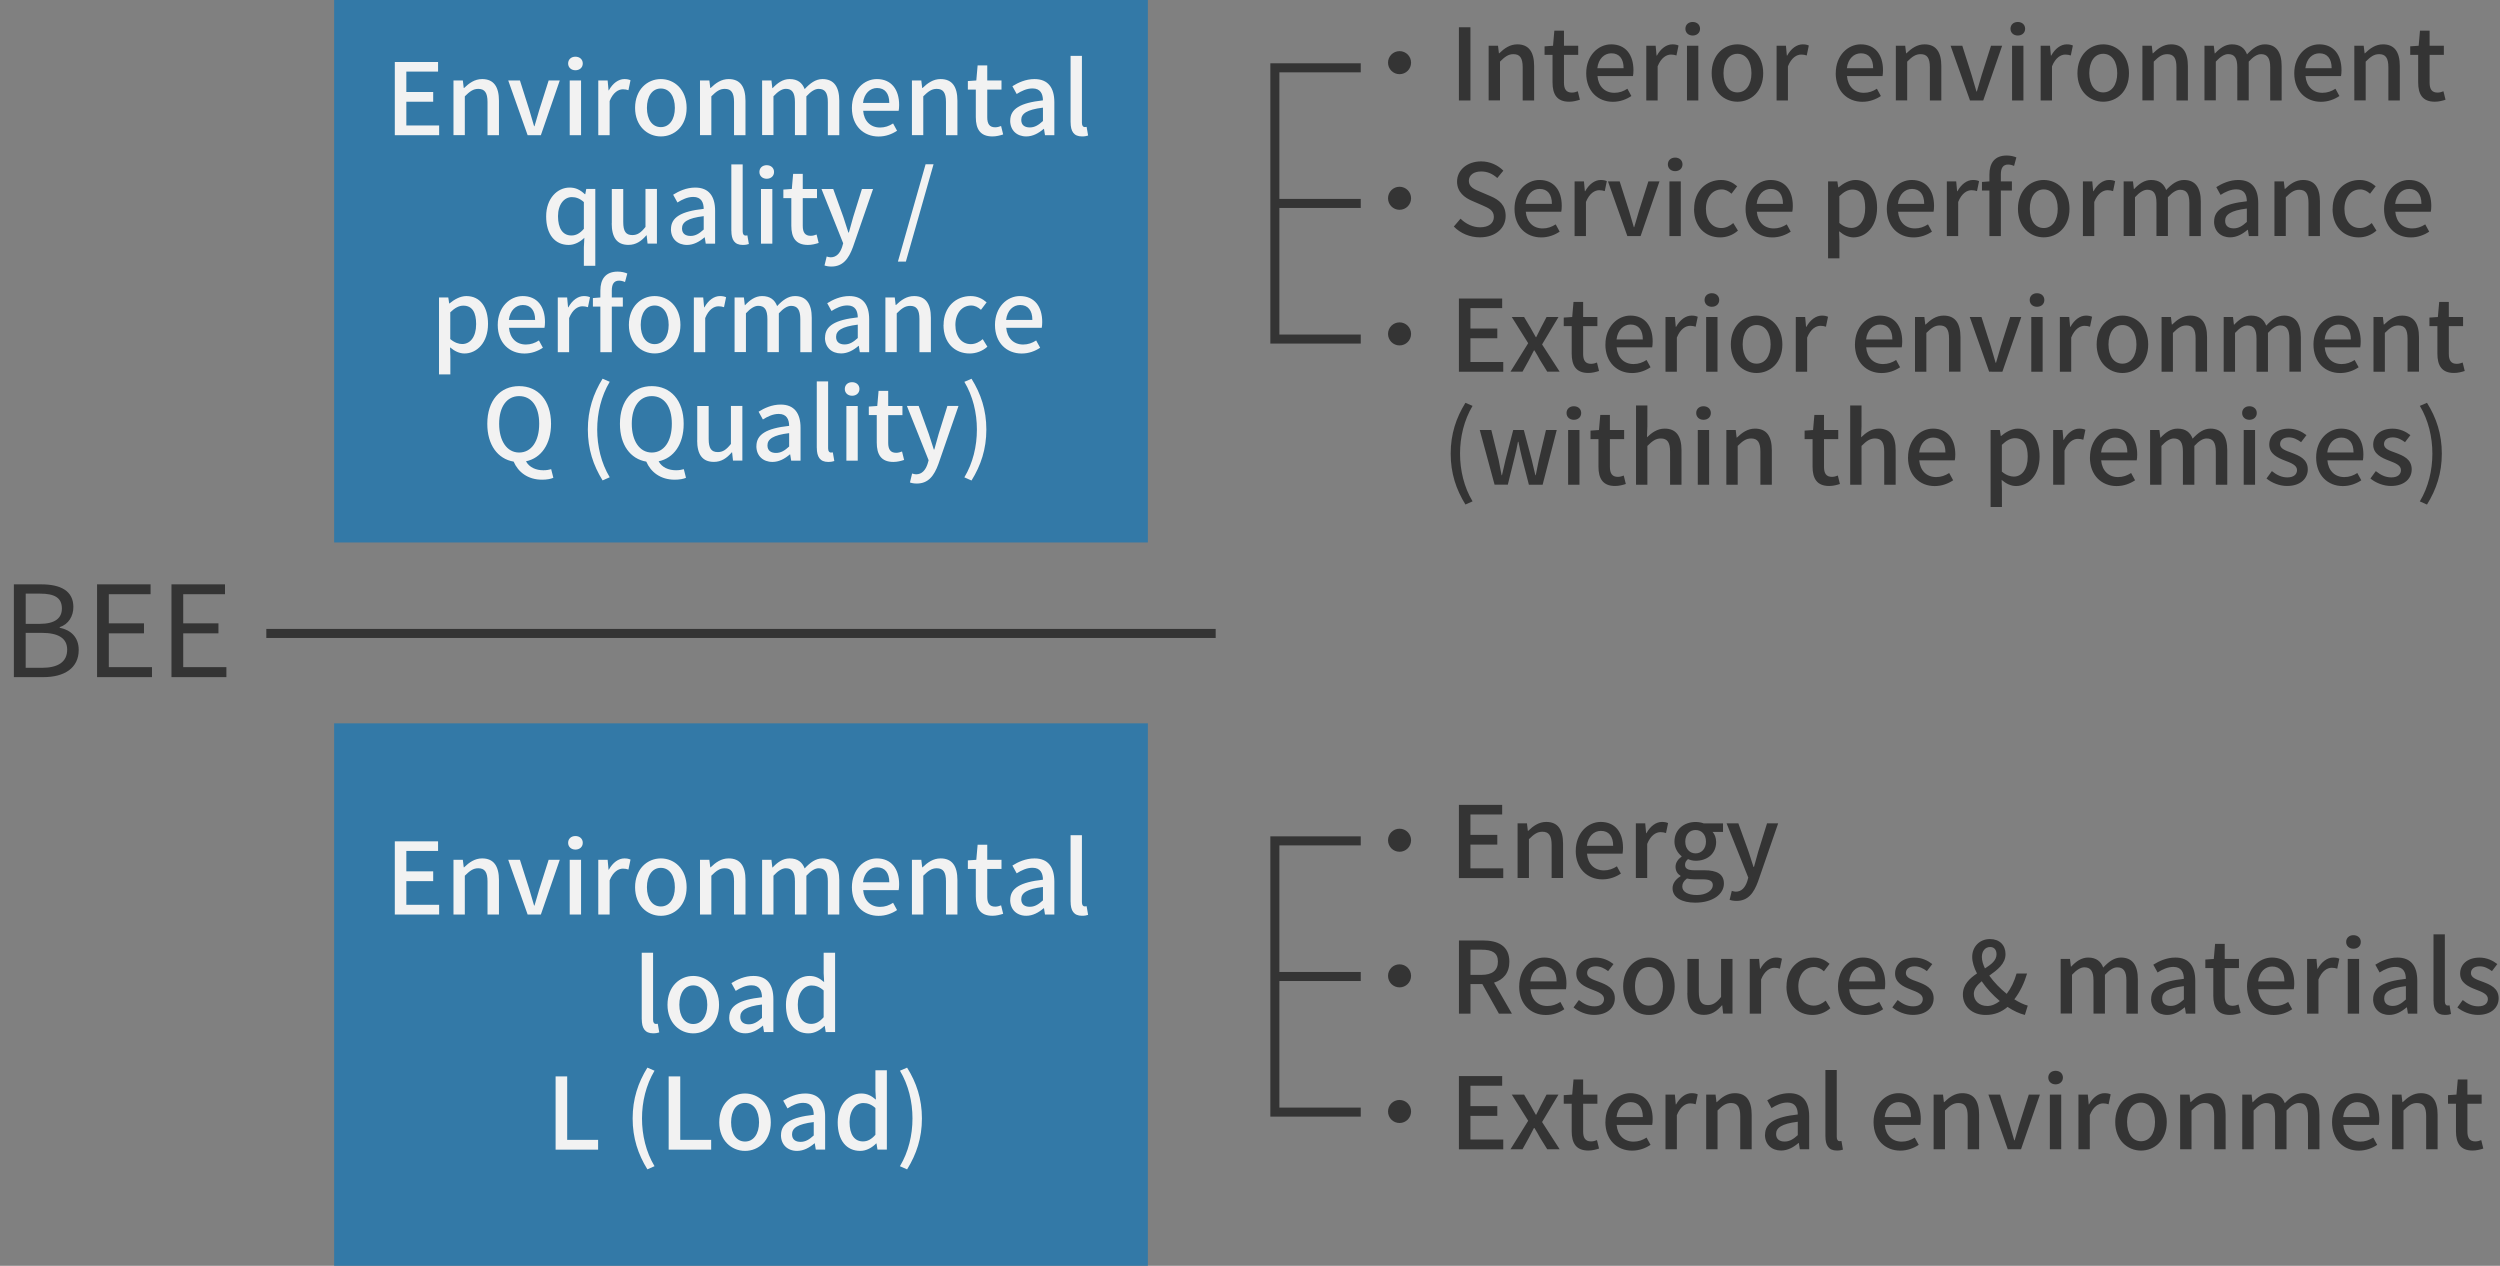<svg xmlns="http://www.w3.org/2000/svg" width="553" height="280"><rect width="100%" height="100%" fill="#808080" stroke="none"/><defs><style>.cls-1{fill:#343434}.cls-2{fill:#3379a7}.cls-3{fill:none;stroke:#343434;stroke-miterlimit:10;stroke-width:2px}.cls-4{fill:#f2f2f2}</style></defs><g id="_レイヤー_1"><path class="cls-2" d="M73.91 0h180v120h-180zM73.91 160h180v120h-180z"/></g><g id="_レイヤー_2"><path class="cls-4" d="M87.33 13.71h9.57v2.13h-7.02v4.51h5.94v2.16h-5.94v5.24h7.26v2.16h-9.81v-16.2ZM100.31 17.8h2.07l.2 1.67h.07c1.12-1.08 2.35-1.98 4-1.98 2.57 0 3.72 1.72 3.72 4.8v7.61h-2.53v-7.31c0-2.09-.62-2.93-2.05-2.93-1.12 0-1.89.57-2.97 1.65v8.58h-2.51v-12.1ZM112.41 17.8h2.6l2.07 6.51c.33 1.19.7 2.42 1.06 3.61h.09c.35-1.19.73-2.42 1.06-3.61l2.07-6.51h2.46l-4.18 12.1h-2.93l-4.29-12.1ZM125.67 14.04c0-.9.68-1.5 1.61-1.5s1.63.59 1.63 1.5-.7 1.5-1.63 1.5-1.61-.62-1.61-1.5Zm.35 3.76h2.51v12.1h-2.51V17.8ZM132.34 17.8h2.07l.2 2.18h.07c.86-1.56 2.13-2.49 3.43-2.49.59 0 .99.09 1.36.26l-.46 2.2c-.42-.13-.73-.2-1.21-.2-.99 0-2.18.68-2.95 2.6v7.55h-2.51V17.8ZM140.48 23.87c0-4.05 2.71-6.38 5.7-6.38s5.7 2.33 5.7 6.38-2.71 6.31-5.7 6.31-5.7-2.31-5.7-6.31Zm8.8 0c0-2.57-1.19-4.29-3.1-4.29s-3.08 1.72-3.08 4.29 1.19 4.25 3.08 4.25 3.1-1.69 3.1-4.25ZM154.84 17.8h2.07l.2 1.67h.07c1.12-1.08 2.35-1.98 4-1.98 2.57 0 3.72 1.72 3.72 4.8v7.61h-2.53v-7.31c0-2.09-.62-2.93-2.05-2.93-1.12 0-1.89.57-2.97 1.65v8.58h-2.51v-12.1ZM168.57 17.8h2.07l.2 1.69h.07c1.03-1.1 2.24-2 3.74-2 1.8 0 2.82.84 3.34 2.22 1.19-1.28 2.42-2.22 3.94-2.22 2.53 0 3.72 1.72 3.72 4.8v7.61h-2.53v-7.31c0-2.09-.66-2.93-2.02-2.93-.84 0-1.72.55-2.73 1.65v8.58h-2.53v-7.31c0-2.09-.64-2.93-2.02-2.93-.81 0-1.72.55-2.73 1.65v8.58h-2.51v-12.1ZM188.44 23.87c0-3.94 2.68-6.38 5.52-6.38 3.21 0 4.93 2.31 4.93 5.74 0 .48-.04.99-.11 1.28h-7.85c.2 2.31 1.65 3.7 3.74 3.7 1.08 0 2-.33 2.88-.9l.88 1.61c-1.12.75-2.51 1.28-4.09 1.28-3.28 0-5.9-2.33-5.9-6.31Zm8.27-1.1c0-2.09-.95-3.3-2.71-3.3-1.52 0-2.86 1.17-3.1 3.3h5.81ZM201.72 17.8h2.07l.2 1.67h.07c1.12-1.08 2.35-1.98 4-1.98 2.58 0 3.72 1.72 3.72 4.8v7.61h-2.53v-7.31c0-2.09-.62-2.93-2.05-2.93-1.12 0-1.89.57-2.97 1.65v8.58h-2.51v-12.1ZM215.85 25.94v-6.12h-1.76v-1.89l1.87-.13.29-3.34h2.13v3.34h3.15v2.02h-3.15v6.14c0 1.45.51 2.2 1.76 2.2.42 0 .95-.13 1.3-.29l.46 1.87c-.68.22-1.5.44-2.38.44-2.73 0-3.67-1.69-3.67-4.25ZM223.46 26.69c0-2.6 2.2-3.94 7.24-4.49-.02-1.41-.53-2.64-2.31-2.64-1.28 0-2.46.57-3.5 1.23l-.95-1.72c1.25-.79 2.95-1.58 4.88-1.58 3.01 0 4.4 1.91 4.4 5.13v7.28h-2.07l-.22-1.39h-.07c-1.1.95-2.4 1.67-3.85 1.67-2.09 0-3.56-1.36-3.56-3.5Zm7.24.09v-2.97c-3.59.44-4.8 1.34-4.8 2.71 0 1.19.81 1.67 1.89 1.67s1.91-.51 2.9-1.41ZM236.81 27.06v-14.7h2.51v14.83c0 .68.31.92.62.92.11 0 .2 0 .42-.04l.33 1.91c-.31.11-.75.2-1.36.2-1.83 0-2.51-1.17-2.51-3.12ZM129.15 54.69l.11-2.09c-.92.9-2.16 1.58-3.46 1.58-3.04 0-4.99-2.31-4.99-6.31s2.49-6.38 5.19-6.38c1.36 0 2.35.51 3.37 1.47h.09l.22-1.17h2V58.8h-2.53v-4.11Zm0-4.07V44.7c-.9-.81-1.76-1.1-2.66-1.1-1.69 0-3.06 1.61-3.06 4.22 0 2.75 1.08 4.27 2.97 4.27 1.01 0 1.87-.46 2.75-1.47ZM135.33 49.41V41.8h2.53v7.3c0 2.09.59 2.9 2.02 2.9 1.12 0 1.89-.53 2.9-1.8v-8.41h2.53v12.1h-2.07l-.2-1.83h-.07c-1.1 1.28-2.29 2.11-3.96 2.11-2.58 0-3.7-1.69-3.7-4.77ZM148.42 50.69c0-2.6 2.2-3.94 7.24-4.49-.02-1.41-.53-2.64-2.31-2.64-1.28 0-2.46.57-3.5 1.23l-.95-1.72c1.25-.79 2.95-1.58 4.88-1.58 3.01 0 4.4 1.91 4.4 5.13v7.28h-2.07l-.22-1.39h-.07c-1.1.95-2.4 1.67-3.85 1.67-2.09 0-3.56-1.36-3.56-3.5Zm7.24.09v-2.97c-3.59.44-4.8 1.34-4.8 2.71 0 1.19.81 1.67 1.89 1.67s1.91-.51 2.9-1.41ZM161.77 51.06v-14.7h2.51v14.83c0 .68.31.92.62.92.11 0 .2 0 .42-.04l.33 1.91c-.31.11-.75.2-1.36.2-1.83 0-2.51-1.17-2.51-3.12ZM167.98 38.04c0-.9.68-1.5 1.61-1.5s1.63.59 1.63 1.5-.7 1.5-1.63 1.5-1.61-.62-1.61-1.5Zm.35 3.76h2.51v12.1h-2.51V41.8ZM175.04 49.94v-6.12h-1.76v-1.89l1.87-.13.29-3.34h2.13v3.34h3.15v2.02h-3.15v6.14c0 1.45.51 2.2 1.76 2.2.42 0 .95-.13 1.3-.29l.46 1.87c-.68.22-1.5.44-2.38.44-2.73 0-3.67-1.69-3.67-4.25ZM188.68 54.63c-.95 2.6-2.22 4.33-4.78 4.33-.62 0-1.1-.09-1.52-.24l.48-1.98c.22.07.57.18.88.18 1.32 0 2.09-.97 2.53-2.27l.24-.84-4.8-12.01h2.6l2.25 6.23c.35 1.08.73 2.29 1.1 3.41h.11l.95-3.41 1.94-6.23h2.46l-4.44 12.83ZM204.74 36.34h1.76l-6.12 21.52h-1.76l6.12-21.52ZM97.09 65.8h2.07l.2 1.32h.07c1.06-.88 2.38-1.63 3.72-1.63 3.08 0 4.8 2.44 4.8 6.16 0 4.16-2.49 6.54-5.21 6.54-1.08 0-2.16-.48-3.19-1.36l.07 2.07v3.92h-2.51V65.81Zm8.23 5.9c0-2.53-.81-4.09-2.84-4.09-.95 0-1.85.48-2.88 1.47V75c.95.81 1.89 1.1 2.64 1.1 1.76 0 3.08-1.56 3.08-4.4ZM110.1 71.87c0-3.94 2.68-6.38 5.52-6.38 3.21 0 4.93 2.31 4.93 5.74 0 .48-.04.99-.11 1.28h-7.85c.2 2.31 1.65 3.7 3.74 3.7 1.08 0 2-.33 2.88-.9l.88 1.61c-1.12.75-2.51 1.28-4.09 1.28-3.28 0-5.9-2.33-5.9-6.31Zm8.27-1.1c0-2.09-.95-3.3-2.71-3.3-1.52 0-2.86 1.17-3.1 3.3h5.81ZM123.38 65.8h2.07l.2 2.18h.07c.86-1.56 2.13-2.49 3.43-2.49.59 0 .99.09 1.36.26l-.46 2.2c-.42-.13-.73-.2-1.21-.2-.99 0-2.18.68-2.95 2.6v7.55h-2.51V65.8ZM138.26 62.39c-.44-.2-.9-.31-1.32-.31-1.08 0-1.61.7-1.61 2.18v1.54h2.44v2.02h-2.44V77.9h-2.53V67.82h-1.65v-1.89l1.65-.13v-1.52c0-2.49 1.12-4.2 3.83-4.2.81 0 1.58.18 2.13.42l-.51 1.89ZM139.11 71.87c0-4.05 2.71-6.38 5.7-6.38s5.7 2.33 5.7 6.38-2.71 6.31-5.7 6.31-5.7-2.31-5.7-6.31Zm8.8 0c0-2.57-1.19-4.29-3.1-4.29s-3.08 1.72-3.08 4.29 1.19 4.25 3.08 4.25 3.1-1.69 3.1-4.25ZM153.48 65.8h2.07l.2 2.18h.07c.86-1.56 2.13-2.49 3.43-2.49.59 0 .99.09 1.36.26l-.46 2.2c-.42-.13-.73-.2-1.21-.2-.99 0-2.18.68-2.95 2.6v7.55h-2.51V65.8ZM162.48 65.8h2.07l.2 1.69h.07c1.03-1.1 2.24-2 3.74-2 1.8 0 2.82.84 3.34 2.22 1.19-1.28 2.42-2.22 3.94-2.22 2.53 0 3.72 1.72 3.72 4.8v7.61h-2.53v-7.31c0-2.09-.66-2.93-2.02-2.93-.84 0-1.72.55-2.73 1.65v8.58h-2.53v-7.31c0-2.09-.64-2.93-2.02-2.93-.81 0-1.72.55-2.73 1.65v8.58h-2.51v-12.1ZM182.5 74.69c0-2.6 2.2-3.94 7.24-4.49-.02-1.41-.53-2.64-2.31-2.64-1.28 0-2.46.57-3.5 1.23l-.95-1.72c1.25-.79 2.95-1.58 4.88-1.58 3.01 0 4.4 1.91 4.4 5.13v7.28h-2.07l-.22-1.39h-.07c-1.1.95-2.4 1.67-3.85 1.67-2.09 0-3.57-1.36-3.57-3.5Zm7.24.09v-2.97c-3.59.44-4.8 1.34-4.8 2.71 0 1.19.81 1.67 1.89 1.67s1.91-.51 2.9-1.41ZM195.85 65.8h2.07l.2 1.67h.07c1.12-1.08 2.35-1.98 4-1.98 2.57 0 3.72 1.72 3.72 4.8v7.61h-2.53v-7.31c0-2.09-.62-2.93-2.05-2.93-1.12 0-1.89.57-2.97 1.65v8.58h-2.51v-12.1ZM208.72 71.87c0-4.05 2.79-6.38 5.98-6.38 1.54 0 2.66.62 3.54 1.39l-1.25 1.65c-.66-.59-1.34-.95-2.18-.95-2.02 0-3.48 1.72-3.48 4.29s1.39 4.25 3.41 4.25c1.01 0 1.92-.48 2.64-1.1l1.03 1.67c-1.1.99-2.53 1.5-3.92 1.5-3.28 0-5.79-2.31-5.79-6.31ZM220.09 71.87c0-3.94 2.68-6.38 5.52-6.38 3.21 0 4.93 2.31 4.93 5.74 0 .48-.04.99-.11 1.28h-7.85c.2 2.31 1.65 3.7 3.74 3.7 1.08 0 2-.33 2.88-.9l.88 1.61c-1.12.75-2.51 1.28-4.09 1.28-3.28 0-5.9-2.33-5.9-6.31Zm8.27-1.1c0-2.09-.95-3.3-2.71-3.3-1.52 0-2.86 1.17-3.1 3.3h5.81ZM122.4 105.69c-.53.24-1.43.42-2.49.42-3.15 0-5.3-1.69-6.29-4-3.5-.59-5.83-3.67-5.83-8.36 0-5.21 2.88-8.34 7.04-8.34s7.06 3.12 7.06 8.34c0 4.55-2.22 7.59-5.54 8.29.73 1.36 2.22 1.98 3.85 1.98.7 0 1.28-.11 1.72-.24l.48 1.91Zm-7.57-5.59c2.68 0 4.44-2.44 4.44-6.36s-1.76-6.12-4.44-6.12-4.42 2.31-4.42 6.12 1.74 6.36 4.42 6.36ZM130.03 95.01c0-4.33 1.21-7.92 3.26-11.24l1.58.68c-1.89 3.17-2.77 6.89-2.77 10.56s.88 7.42 2.77 10.56l-1.58.7c-2.05-3.34-3.26-6.89-3.26-11.27ZM151.74 105.69c-.53.24-1.43.42-2.49.42-3.15 0-5.3-1.69-6.29-4-3.5-.59-5.83-3.67-5.83-8.36 0-5.21 2.88-8.34 7.04-8.34s7.06 3.12 7.06 8.34c0 4.55-2.22 7.59-5.54 8.29.73 1.36 2.22 1.98 3.85 1.98.7 0 1.28-.11 1.72-.24l.48 1.91Zm-7.57-5.59c2.68 0 4.44-2.44 4.44-6.36s-1.76-6.12-4.44-6.12-4.42 2.31-4.42 6.12 1.74 6.36 4.42 6.36ZM154.23 97.41V89.8h2.53v7.3c0 2.09.59 2.9 2.02 2.9 1.12 0 1.89-.53 2.9-1.8v-8.41h2.53v12.1h-2.07l-.2-1.83h-.07c-1.1 1.28-2.29 2.11-3.96 2.11-2.58 0-3.7-1.69-3.7-4.77ZM167.32 98.69c0-2.6 2.2-3.94 7.24-4.49-.02-1.41-.53-2.64-2.31-2.64-1.28 0-2.46.57-3.5 1.23l-.95-1.72c1.25-.79 2.95-1.58 4.88-1.58 3.01 0 4.4 1.92 4.4 5.13v7.28h-2.07l-.22-1.39h-.07c-1.1.95-2.4 1.67-3.85 1.67-2.09 0-3.56-1.36-3.56-3.5Zm7.24.09v-2.97c-3.59.44-4.8 1.34-4.8 2.71 0 1.19.81 1.67 1.89 1.67s1.91-.51 2.9-1.41ZM180.67 99.06v-14.7h2.51v14.83c0 .68.31.92.62.92.11 0 .2 0 .42-.04l.33 1.91c-.31.11-.75.2-1.36.2-1.83 0-2.51-1.17-2.51-3.12ZM186.87 86.04c0-.9.68-1.5 1.61-1.5s1.63.59 1.63 1.5-.7 1.5-1.63 1.5-1.61-.62-1.61-1.5Zm.35 3.76h2.51v12.1h-2.51V89.8ZM193.94 97.94v-6.12h-1.76v-1.89l1.87-.13.29-3.34h2.13v3.34h3.15v2.02h-3.15v6.14c0 1.45.51 2.2 1.76 2.2.42 0 .95-.13 1.3-.29l.46 1.87c-.68.22-1.5.44-2.38.44-2.73 0-3.67-1.69-3.67-4.25ZM207.58 102.63c-.95 2.6-2.22 4.33-4.78 4.33-.62 0-1.1-.09-1.52-.24l.48-1.98c.22.07.57.18.88.18 1.32 0 2.09-.97 2.53-2.27l.24-.84-4.8-12.01h2.6l2.25 6.23c.35 1.08.73 2.29 1.1 3.41h.11l.95-3.41 1.94-6.23h2.46l-4.44 12.83ZM213.32 105.58c1.89-3.15 2.77-6.87 2.77-10.56s-.88-7.39-2.77-10.56l1.58-.68c2.07 3.32 3.28 6.91 3.28 11.24s-1.21 7.92-3.28 11.27l-1.58-.7ZM87.33 186.1h9.57v2.13h-7.02v4.51h5.94v2.16h-5.94v5.24h7.26v2.16h-9.81v-16.19ZM100.31 190.19h2.07l.2 1.67h.07c1.12-1.08 2.35-1.98 4-1.98 2.57 0 3.72 1.72 3.72 4.8v7.61h-2.53v-7.3c0-2.09-.62-2.93-2.05-2.93-1.12 0-1.89.57-2.97 1.65v8.58h-2.51v-12.1ZM112.41 190.19h2.6l2.07 6.51c.33 1.19.7 2.42 1.06 3.61h.09c.35-1.19.73-2.42 1.06-3.61l2.07-6.51h2.46l-4.18 12.1h-2.93l-4.29-12.1ZM125.67 186.43c0-.9.68-1.5 1.61-1.5s1.63.59 1.63 1.5-.7 1.5-1.63 1.5-1.61-.62-1.61-1.5Zm.35 3.76h2.51v12.1h-2.51v-12.1ZM132.34 190.19h2.07l.2 2.18h.07c.86-1.56 2.13-2.49 3.43-2.49.59 0 .99.09 1.36.26l-.46 2.2c-.42-.13-.73-.2-1.21-.2-.99 0-2.18.68-2.95 2.6v7.55h-2.51v-12.1ZM140.48 196.26c0-4.05 2.71-6.38 5.7-6.38s5.7 2.33 5.7 6.38-2.71 6.32-5.7 6.32-5.7-2.31-5.7-6.32Zm8.8 0c0-2.57-1.19-4.29-3.1-4.29s-3.08 1.72-3.08 4.29 1.19 4.25 3.08 4.25 3.1-1.7 3.1-4.25ZM154.84 190.19h2.07l.2 1.67h.07c1.12-1.08 2.35-1.98 4-1.98 2.57 0 3.72 1.72 3.72 4.8v7.61h-2.53v-7.3c0-2.09-.62-2.93-2.05-2.93-1.12 0-1.89.57-2.97 1.65v8.58h-2.51v-12.1ZM168.57 190.19h2.07l.2 1.69h.07c1.03-1.1 2.24-2 3.74-2 1.8 0 2.82.84 3.34 2.22 1.19-1.28 2.42-2.22 3.94-2.22 2.53 0 3.72 1.72 3.72 4.8v7.61h-2.53v-7.3c0-2.09-.66-2.93-2.02-2.93-.84 0-1.72.55-2.73 1.65v8.58h-2.53v-7.3c0-2.09-.64-2.93-2.02-2.93-.81 0-1.72.55-2.73 1.65v8.58h-2.51v-12.1ZM188.44 196.26c0-3.94 2.68-6.38 5.52-6.38 3.21 0 4.93 2.31 4.93 5.74 0 .48-.04.99-.11 1.28h-7.85c.2 2.31 1.65 3.7 3.74 3.7 1.08 0 2-.33 2.88-.9l.88 1.61c-1.12.75-2.51 1.28-4.09 1.28-3.28 0-5.9-2.33-5.9-6.32Zm8.27-1.1c0-2.09-.95-3.3-2.71-3.3-1.52 0-2.86 1.17-3.1 3.3h5.81ZM201.72 190.19h2.07l.2 1.67h.07c1.12-1.08 2.35-1.98 4-1.98 2.58 0 3.72 1.72 3.72 4.8v7.61h-2.53v-7.3c0-2.09-.62-2.93-2.05-2.93-1.12 0-1.89.57-2.97 1.65v8.58h-2.51v-12.1ZM215.85 198.33v-6.12h-1.76v-1.89l1.87-.13.29-3.34h2.13v3.34h3.15v2.02h-3.15v6.14c0 1.45.51 2.2 1.76 2.2.42 0 .95-.13 1.3-.29l.46 1.87c-.68.22-1.5.44-2.38.44-2.73 0-3.67-1.7-3.67-4.25ZM223.46 199.08c0-2.6 2.2-3.94 7.24-4.49-.02-1.41-.53-2.64-2.31-2.64-1.28 0-2.46.57-3.5 1.23l-.95-1.72c1.25-.79 2.95-1.58 4.88-1.58 3.01 0 4.4 1.91 4.4 5.13v7.28h-2.07l-.22-1.39h-.07c-1.1.95-2.4 1.67-3.85 1.67-2.09 0-3.56-1.37-3.56-3.5Zm7.24.09v-2.97c-3.59.44-4.8 1.34-4.8 2.71 0 1.19.81 1.67 1.89 1.67s1.91-.51 2.9-1.41ZM236.81 199.45v-14.7h2.51v14.83c0 .68.31.92.62.92.11 0 .2 0 .42-.04l.33 1.91c-.31.11-.75.2-1.36.2-1.83 0-2.51-1.17-2.51-3.12ZM141.95 225.45v-14.7h2.51v14.83c0 .68.31.92.62.92.11 0 .2 0 .42-.04l.33 1.91c-.31.11-.75.2-1.36.2-1.83 0-2.51-1.17-2.51-3.12ZM147.65 222.26c0-4.05 2.71-6.38 5.7-6.38s5.7 2.33 5.7 6.38-2.71 6.32-5.7 6.32-5.7-2.31-5.7-6.32Zm8.8 0c0-2.57-1.19-4.29-3.1-4.29s-3.08 1.72-3.08 4.29 1.19 4.25 3.08 4.25 3.1-1.7 3.1-4.25ZM161.31 225.08c0-2.6 2.2-3.94 7.24-4.49-.02-1.41-.53-2.64-2.31-2.64-1.28 0-2.46.57-3.5 1.23l-.95-1.72c1.25-.79 2.95-1.58 4.88-1.58 3.01 0 4.4 1.91 4.4 5.13v7.28H169l-.22-1.39h-.07c-1.1.95-2.4 1.67-3.85 1.67-2.09 0-3.56-1.37-3.56-3.5Zm7.24.09v-2.97c-3.59.44-4.8 1.34-4.8 2.71 0 1.19.81 1.67 1.89 1.67s1.91-.51 2.9-1.41ZM173.85 222.26c0-3.94 2.49-6.38 5.19-6.38 1.39 0 2.27.53 3.26 1.36l-.11-2v-4.49h2.53v17.54h-2.07l-.22-1.36h-.07c-.9.92-2.16 1.65-3.52 1.65-3.04 0-4.99-2.31-4.99-6.32Zm8.34 2.75v-5.92c-.9-.81-1.76-1.1-2.66-1.1-1.69 0-3.06 1.61-3.06 4.22 0 2.75 1.08 4.27 2.97 4.27 1.01 0 1.87-.46 2.75-1.47ZM122.91 238.1h2.55v14.04h6.84v2.16h-9.4v-16.19ZM139.94 247.4c0-4.33 1.21-7.92 3.26-11.24l1.58.68c-1.89 3.17-2.77 6.89-2.77 10.56s.88 7.42 2.77 10.56l-1.58.7c-2.05-3.34-3.26-6.89-3.26-11.27ZM147.92 238.1h2.55v14.04h6.84v2.16h-9.4v-16.19ZM159.1 248.26c0-4.05 2.71-6.38 5.7-6.38s5.7 2.33 5.7 6.38-2.71 6.32-5.7 6.32-5.7-2.31-5.7-6.32Zm8.8 0c0-2.57-1.19-4.29-3.1-4.29s-3.08 1.72-3.08 4.29 1.19 4.25 3.08 4.25 3.1-1.7 3.1-4.25ZM172.76 251.08c0-2.6 2.2-3.94 7.24-4.49-.02-1.41-.53-2.64-2.31-2.64-1.28 0-2.46.57-3.5 1.23l-.95-1.72c1.25-.79 2.95-1.58 4.88-1.58 3.01 0 4.4 1.91 4.4 5.13v7.28h-2.07l-.22-1.38h-.07c-1.1.95-2.4 1.67-3.85 1.67-2.09 0-3.56-1.37-3.56-3.5Zm7.24.09v-2.97c-3.59.44-4.8 1.34-4.8 2.71 0 1.19.81 1.67 1.89 1.67s1.91-.51 2.9-1.41ZM185.3 248.26c0-3.94 2.49-6.38 5.19-6.38 1.39 0 2.27.53 3.26 1.36l-.11-2v-4.49h2.53v17.54h-2.07l-.22-1.36h-.07c-.9.92-2.16 1.65-3.52 1.65-3.04 0-4.99-2.31-4.99-6.32Zm8.34 2.75v-5.92c-.9-.81-1.76-1.1-2.66-1.1-1.69 0-3.06 1.61-3.06 4.22 0 2.75 1.08 4.27 2.97 4.27 1.01 0 1.87-.46 2.75-1.47ZM199.07 257.96c1.89-3.15 2.77-6.87 2.77-10.56s-.88-7.39-2.77-10.56l1.58-.68c2.07 3.32 3.28 6.91 3.28 11.24s-1.21 7.92-3.28 11.27l-1.58-.7Z"/><path class="cls-1" d="M309.58 11.31c1.41 0 2.55 1.14 2.55 2.55s-1.14 2.55-2.55 2.55-2.55-1.14-2.55-2.55 1.14-2.55 2.55-2.55ZM322.71 6.03h2.55v16.19h-2.55V6.03ZM329.29 10.12h2.07l.2 1.67h.07c1.12-1.08 2.35-1.98 4-1.98 2.57 0 3.72 1.72 3.72 4.8v7.61h-2.53v-7.31c0-2.09-.62-2.93-2.05-2.93-1.12 0-1.89.57-2.97 1.65v8.58h-2.51v-12.1ZM343.42 18.26v-6.12h-1.76v-1.89l1.87-.13.29-3.34h2.13v3.34h3.15v2.02h-3.15v6.14c0 1.45.51 2.2 1.76 2.2.42 0 .95-.13 1.3-.29l.46 1.87c-.68.22-1.5.44-2.38.44-2.73 0-3.67-1.69-3.67-4.25ZM350.87 16.19c0-3.94 2.68-6.38 5.52-6.38 3.21 0 4.93 2.31 4.93 5.74 0 .48-.04.99-.11 1.28h-7.85c.2 2.31 1.65 3.7 3.74 3.7 1.08 0 2-.33 2.88-.9l.88 1.61c-1.12.75-2.51 1.28-4.09 1.28-3.28 0-5.9-2.33-5.9-6.31Zm8.27-1.1c0-2.09-.95-3.3-2.71-3.3-1.52 0-2.86 1.17-3.1 3.3h5.81ZM364.16 10.12h2.07l.2 2.18h.07c.86-1.56 2.13-2.49 3.43-2.49.59 0 .99.09 1.36.26l-.46 2.2c-.42-.13-.73-.2-1.21-.2-.99 0-2.18.68-2.95 2.6v7.55h-2.51v-12.1ZM372.81 6.36c0-.9.68-1.5 1.61-1.5s1.63.59 1.63 1.5-.7 1.5-1.63 1.5-1.61-.62-1.61-1.5Zm.35 3.76h2.51v12.1h-2.51v-12.1ZM378.62 16.19c0-4.05 2.71-6.38 5.7-6.38s5.7 2.33 5.7 6.38-2.71 6.31-5.7 6.31-5.7-2.31-5.7-6.31Zm8.8 0c0-2.57-1.19-4.29-3.1-4.29s-3.08 1.72-3.08 4.29 1.19 4.25 3.08 4.25 3.1-1.69 3.1-4.25ZM392.98 10.12h2.07l.2 2.18h.07c.86-1.56 2.13-2.49 3.43-2.49.59 0 .99.09 1.36.26l-.46 2.2c-.42-.13-.73-.2-1.21-.2-.99 0-2.18.68-2.95 2.6v7.55h-2.51v-12.1ZM406.07 16.19c0-3.94 2.68-6.38 5.52-6.38 3.21 0 4.93 2.31 4.93 5.74 0 .48-.04.99-.11 1.28h-7.86c.2 2.31 1.65 3.7 3.74 3.7 1.08 0 2-.33 2.88-.9l.88 1.61c-1.12.75-2.51 1.28-4.09 1.28-3.28 0-5.9-2.33-5.9-6.31Zm8.27-1.1c0-2.09-.95-3.3-2.71-3.3-1.52 0-2.86 1.17-3.1 3.3h5.81ZM419.36 10.12h2.07l.2 1.67h.07c1.12-1.08 2.35-1.98 4-1.98 2.57 0 3.72 1.72 3.72 4.8v7.61h-2.53v-7.31c0-2.09-.62-2.93-2.05-2.93-1.12 0-1.89.57-2.97 1.65v8.58h-2.51v-12.1ZM431.46 10.12h2.6l2.07 6.51c.33 1.19.7 2.42 1.06 3.61h.09c.35-1.19.73-2.42 1.06-3.61l2.07-6.51h2.46l-4.18 12.1h-2.93l-4.29-12.1ZM444.72 6.36c0-.9.68-1.5 1.61-1.5s1.63.59 1.63 1.5-.7 1.5-1.63 1.5-1.61-.62-1.61-1.5Zm.35 3.76h2.51v12.1h-2.51v-12.1ZM451.39 10.12h2.07l.2 2.18h.07c.86-1.56 2.13-2.49 3.43-2.49.59 0 .99.09 1.36.26l-.46 2.2c-.42-.13-.73-.2-1.21-.2-.99 0-2.18.68-2.95 2.6v7.55h-2.51v-12.1ZM459.53 16.19c0-4.05 2.71-6.38 5.7-6.38s5.7 2.33 5.7 6.38-2.71 6.31-5.7 6.31-5.7-2.31-5.7-6.31Zm8.8 0c0-2.57-1.19-4.29-3.1-4.29s-3.08 1.72-3.08 4.29 1.19 4.25 3.08 4.25 3.1-1.69 3.1-4.25ZM473.9 10.12h2.07l.2 1.67h.07c1.12-1.08 2.35-1.98 4-1.98 2.57 0 3.72 1.72 3.72 4.8v7.61h-2.53v-7.31c0-2.09-.62-2.93-2.05-2.93-1.12 0-1.89.57-2.97 1.65v8.58h-2.51v-12.1ZM487.62 10.12h2.07l.2 1.69h.07c1.03-1.1 2.24-2 3.74-2 1.8 0 2.82.84 3.34 2.22 1.19-1.28 2.42-2.22 3.94-2.22 2.53 0 3.72 1.72 3.72 4.8v7.61h-2.53v-7.31c0-2.09-.66-2.93-2.02-2.93-.84 0-1.72.55-2.73 1.65v8.58h-2.53V14.9c0-2.09-.64-2.93-2.02-2.93-.81 0-1.72.55-2.73 1.65v8.58h-2.51V10.1ZM507.49 16.19c0-3.94 2.68-6.38 5.52-6.38 3.21 0 4.93 2.31 4.93 5.74 0 .48-.04.99-.11 1.28h-7.85c.2 2.31 1.65 3.7 3.74 3.7 1.08 0 2-.33 2.88-.9l.88 1.61c-1.12.75-2.51 1.28-4.09 1.28-3.28 0-5.9-2.33-5.9-6.31Zm8.27-1.1c0-2.09-.95-3.3-2.71-3.3-1.52 0-2.86 1.17-3.1 3.3h5.81ZM520.78 10.12h2.07l.2 1.67h.07c1.12-1.08 2.35-1.98 4-1.98 2.57 0 3.72 1.72 3.72 4.8v7.61h-2.53v-7.31c0-2.09-.62-2.93-2.05-2.93-1.12 0-1.89.57-2.97 1.65v8.58h-2.51v-12.1ZM534.9 18.26v-6.12h-1.76v-1.89l1.87-.13.29-3.34h2.13v3.34h3.15v2.02h-3.15v6.14c0 1.45.51 2.2 1.76 2.2.42 0 .95-.13 1.3-.29l.46 1.87c-.68.22-1.5.44-2.38.44-2.73 0-3.67-1.69-3.67-4.25ZM309.58 41.31c1.41 0 2.55 1.14 2.55 2.55s-1.14 2.55-2.55 2.55-2.55-1.14-2.55-2.55 1.14-2.55 2.55-2.55ZM321.57 50.13l1.5-1.76c1.17 1.17 2.75 1.91 4.31 1.91 1.96 0 3.06-.92 3.06-2.29 0-1.47-1.1-1.94-2.6-2.6l-2.24-.97c-1.56-.66-3.3-1.89-3.3-4.25 0-2.55 2.24-4.47 5.33-4.47 1.89 0 3.67.79 4.91 2.05l-1.34 1.63c-1.01-.9-2.13-1.45-3.56-1.45-1.65 0-2.73.79-2.73 2.09 0 1.39 1.3 1.91 2.62 2.44l2.22.95c1.91.81 3.3 2 3.3 4.38 0 2.6-2.16 4.71-5.7 4.71-2.22 0-4.29-.88-5.76-2.38ZM335.01 46.19c0-3.94 2.68-6.38 5.52-6.38 3.21 0 4.93 2.31 4.93 5.74 0 .48-.04.99-.11 1.28h-7.85c.2 2.31 1.65 3.7 3.74 3.7 1.08 0 2-.33 2.88-.9l.88 1.61c-1.12.75-2.51 1.28-4.09 1.28-3.28 0-5.9-2.33-5.9-6.31Zm8.27-1.1c0-2.09-.95-3.3-2.71-3.3-1.52 0-2.86 1.17-3.1 3.3h5.81ZM348.3 40.12h2.07l.2 2.18h.07c.86-1.56 2.13-2.49 3.43-2.49.59 0 .99.09 1.36.26l-.46 2.2c-.42-.13-.73-.2-1.21-.2-.99 0-2.18.68-2.95 2.6v7.55h-2.51v-12.1ZM355.67 40.12h2.6l2.07 6.51c.33 1.19.7 2.42 1.06 3.61h.09c.35-1.19.73-2.42 1.06-3.61l2.07-6.51h2.46l-4.18 12.1h-2.93l-4.29-12.1ZM368.93 36.36c0-.9.68-1.5 1.61-1.5s1.63.59 1.63 1.5-.7 1.5-1.63 1.5-1.61-.62-1.61-1.5Zm.35 3.76h2.51v12.1h-2.51v-12.1ZM374.74 46.19c0-4.05 2.79-6.38 5.98-6.38 1.54 0 2.66.62 3.54 1.39l-1.25 1.65c-.66-.59-1.34-.95-2.18-.95-2.02 0-3.48 1.72-3.48 4.29s1.39 4.25 3.41 4.25c1.01 0 1.92-.48 2.64-1.1l1.03 1.67c-1.1.99-2.53 1.5-3.92 1.5-3.28 0-5.79-2.31-5.79-6.31ZM386.12 46.19c0-3.94 2.68-6.38 5.52-6.38 3.21 0 4.93 2.31 4.93 5.74 0 .48-.04.99-.11 1.28h-7.85c.2 2.31 1.65 3.7 3.74 3.7 1.08 0 2-.33 2.88-.9l.88 1.61c-1.12.75-2.51 1.28-4.09 1.28-3.28 0-5.9-2.33-5.9-6.31Zm8.27-1.1c0-2.09-.95-3.3-2.71-3.3-1.52 0-2.86 1.17-3.1 3.3h5.81ZM404.35 40.12h2.07l.2 1.32h.07c1.06-.88 2.38-1.63 3.72-1.63 3.08 0 4.8 2.44 4.8 6.16 0 4.16-2.49 6.54-5.21 6.54-1.08 0-2.16-.48-3.19-1.36l.07 2.07v3.92h-2.51V40.13Zm8.23 5.9c0-2.53-.81-4.09-2.84-4.09-.95 0-1.85.48-2.88 1.47v5.92c.95.81 1.89 1.1 2.64 1.1 1.76 0 3.08-1.56 3.08-4.4ZM417.36 46.19c0-3.94 2.68-6.38 5.52-6.38 3.21 0 4.93 2.31 4.93 5.74 0 .48-.04.99-.11 1.28h-7.85c.2 2.31 1.65 3.7 3.74 3.7 1.08 0 2-.33 2.88-.9l.88 1.61c-1.12.75-2.51 1.28-4.09 1.28-3.28 0-5.9-2.33-5.9-6.31Zm8.27-1.1c0-2.09-.95-3.3-2.71-3.3-1.52 0-2.86 1.17-3.1 3.3h5.81ZM430.64 40.12h2.07l.2 2.18h.07c.86-1.56 2.13-2.49 3.43-2.49.59 0 .99.09 1.36.26l-.46 2.2c-.42-.13-.73-.2-1.21-.2-.99 0-2.18.68-2.95 2.6v7.55h-2.51v-12.1ZM445.52 36.71c-.44-.2-.9-.31-1.32-.31-1.08 0-1.61.7-1.61 2.18v1.54h2.44v2.02h-2.44v10.08h-2.53V42.14h-1.65v-1.89l1.65-.13V38.6c0-2.49 1.12-4.2 3.83-4.2.81 0 1.58.18 2.13.42l-.51 1.89ZM446.37 46.19c0-4.05 2.71-6.38 5.7-6.38s5.7 2.33 5.7 6.38-2.71 6.31-5.7 6.31-5.7-2.31-5.7-6.31Zm8.8 0c0-2.57-1.19-4.29-3.1-4.29s-3.08 1.72-3.08 4.29 1.19 4.25 3.08 4.25 3.1-1.69 3.1-4.25ZM460.74 40.12h2.07l.2 2.18h.07c.86-1.56 2.13-2.49 3.43-2.49.59 0 .99.09 1.36.26l-.46 2.2c-.42-.13-.73-.2-1.21-.2-.99 0-2.18.68-2.95 2.6v7.55h-2.51v-12.1ZM469.74 40.12h2.07l.2 1.69h.07c1.03-1.1 2.24-2 3.74-2 1.8 0 2.82.84 3.34 2.22 1.19-1.28 2.42-2.22 3.94-2.22 2.53 0 3.72 1.72 3.72 4.8v7.61h-2.53v-7.31c0-2.09-.66-2.93-2.02-2.93-.84 0-1.72.55-2.73 1.65v8.58h-2.53V44.9c0-2.09-.64-2.93-2.02-2.93-.81 0-1.72.55-2.73 1.65v8.58h-2.51V40.1ZM489.76 49.01c0-2.6 2.2-3.94 7.24-4.49-.02-1.41-.53-2.64-2.31-2.64-1.28 0-2.46.57-3.5 1.23l-.95-1.72c1.25-.79 2.95-1.58 4.88-1.58 3.01 0 4.4 1.91 4.4 5.13v7.28h-2.07l-.22-1.39h-.07c-1.1.95-2.4 1.67-3.85 1.67-2.09 0-3.56-1.36-3.56-3.5Zm7.24.09v-2.97c-3.59.44-4.8 1.34-4.8 2.71 0 1.19.81 1.67 1.89 1.67s1.91-.51 2.9-1.41ZM503.11 40.12h2.07l.2 1.67h.07c1.12-1.08 2.35-1.98 4-1.98 2.57 0 3.72 1.72 3.72 4.8v7.61h-2.53v-7.31c0-2.09-.62-2.93-2.05-2.93-1.12 0-1.89.57-2.97 1.65v8.58h-2.51v-12.1ZM515.98 46.19c0-4.05 2.79-6.38 5.98-6.38 1.54 0 2.66.62 3.54 1.39l-1.25 1.65c-.66-.59-1.34-.95-2.18-.95-2.02 0-3.48 1.72-3.48 4.29s1.39 4.25 3.41 4.25c1.01 0 1.91-.48 2.64-1.1l1.03 1.67c-1.1.99-2.53 1.5-3.92 1.5-3.28 0-5.79-2.31-5.79-6.31ZM527.35 46.19c0-3.94 2.68-6.38 5.52-6.38 3.21 0 4.93 2.31 4.93 5.74 0 .48-.04.99-.11 1.28h-7.85c.2 2.31 1.65 3.7 3.74 3.7 1.08 0 2-.33 2.88-.9l.88 1.61c-1.12.75-2.51 1.28-4.09 1.28-3.28 0-5.9-2.33-5.9-6.31Zm8.27-1.1c0-2.09-.95-3.3-2.71-3.3-1.52 0-2.86 1.17-3.1 3.3h5.81ZM309.58 71.31c1.41 0 2.55 1.14 2.55 2.55s-1.14 2.55-2.55 2.55-2.55-1.14-2.55-2.55 1.14-2.55 2.55-2.55ZM322.71 66.03h9.57v2.13h-7.02v4.51h5.94v2.16h-5.94v5.24h7.26v2.16h-9.81V66.04ZM338.03 75.91l-3.63-5.79h2.73l1.45 2.44c.35.66.75 1.34 1.14 2.02h.09c.33-.68.68-1.36 1.01-2.02l1.28-2.44h2.64l-3.63 6.07 3.89 6.03h-2.75l-1.58-2.55c-.4-.73-.81-1.47-1.25-2.16h-.11c-.37.68-.75 1.41-1.12 2.16l-1.41 2.55h-2.66l3.92-6.31ZM347.66 78.26v-6.12h-1.76v-1.89l1.87-.13.29-3.34h2.13v3.34h3.15v2.02h-3.15v6.14c0 1.45.51 2.2 1.76 2.2.42 0 .95-.13 1.3-.29l.46 1.87c-.68.22-1.5.44-2.38.44-2.73 0-3.67-1.69-3.67-4.25ZM355.12 76.19c0-3.94 2.68-6.38 5.52-6.38 3.21 0 4.93 2.31 4.93 5.74 0 .48-.04.99-.11 1.28h-7.86c.2 2.31 1.65 3.7 3.74 3.7 1.08 0 2-.33 2.88-.9l.88 1.61c-1.12.75-2.51 1.28-4.09 1.28-3.28 0-5.9-2.33-5.9-6.32Zm8.27-1.1c0-2.09-.95-3.3-2.71-3.3-1.52 0-2.86 1.17-3.1 3.3h5.81ZM368.41 70.12h2.07l.2 2.18h.07c.86-1.56 2.13-2.49 3.43-2.49.59 0 .99.09 1.36.26l-.46 2.2c-.42-.13-.73-.2-1.21-.2-.99 0-2.18.68-2.95 2.6v7.55h-2.51v-12.1ZM377.05 66.36c0-.9.68-1.5 1.61-1.5s1.63.59 1.63 1.5-.7 1.5-1.63 1.5-1.61-.62-1.61-1.5Zm.35 3.76h2.51v12.1h-2.51v-12.1ZM382.86 76.19c0-4.05 2.71-6.38 5.7-6.38s5.7 2.33 5.7 6.38-2.71 6.32-5.7 6.32-5.7-2.31-5.7-6.32Zm8.8 0c0-2.57-1.19-4.29-3.1-4.29s-3.08 1.72-3.08 4.29 1.19 4.25 3.08 4.25 3.1-1.69 3.1-4.25ZM397.23 70.12h2.07l.2 2.18h.07c.86-1.56 2.13-2.49 3.43-2.49.59 0 .99.09 1.36.26l-.46 2.2c-.42-.13-.73-.2-1.21-.2-.99 0-2.18.68-2.95 2.6v7.55h-2.51v-12.1ZM410.32 76.19c0-3.94 2.68-6.38 5.52-6.38 3.21 0 4.93 2.31 4.93 5.74 0 .48-.04.99-.11 1.28h-7.86c.2 2.31 1.65 3.7 3.74 3.7 1.08 0 2-.33 2.88-.9l.88 1.61c-1.12.75-2.51 1.28-4.09 1.28-3.28 0-5.9-2.33-5.9-6.32Zm8.27-1.1c0-2.09-.95-3.3-2.71-3.3-1.52 0-2.86 1.17-3.1 3.3h5.81ZM423.6 70.12h2.07l.2 1.67h.07c1.12-1.08 2.35-1.98 4-1.98 2.57 0 3.72 1.72 3.72 4.8v7.61h-2.53v-7.3c0-2.09-.62-2.93-2.05-2.93-1.12 0-1.89.57-2.97 1.65v8.58h-2.51v-12.1ZM435.7 70.12h2.6l2.07 6.51c.33 1.19.7 2.42 1.06 3.61h.09c.35-1.19.73-2.42 1.06-3.61l2.07-6.51h2.46l-4.18 12.1H440l-4.29-12.1ZM448.97 66.36c0-.9.68-1.5 1.61-1.5s1.63.59 1.63 1.5-.7 1.5-1.63 1.5-1.61-.62-1.61-1.5Zm.35 3.76h2.51v12.1h-2.51v-12.1ZM455.64 70.12h2.07l.2 2.18h.07c.86-1.56 2.13-2.49 3.43-2.49.59 0 .99.09 1.36.26l-.46 2.2c-.42-.13-.73-.2-1.21-.2-.99 0-2.18.68-2.95 2.6v7.55h-2.51v-12.1ZM463.78 76.19c0-4.05 2.71-6.38 5.7-6.38s5.7 2.33 5.7 6.38-2.71 6.32-5.7 6.32-5.7-2.31-5.7-6.32Zm8.8 0c0-2.57-1.19-4.29-3.1-4.29s-3.08 1.72-3.08 4.29 1.19 4.25 3.08 4.25 3.1-1.69 3.1-4.25ZM478.14 70.12h2.07l.2 1.67h.07c1.12-1.08 2.35-1.98 4-1.98 2.57 0 3.72 1.72 3.72 4.8v7.61h-2.53v-7.3c0-2.09-.62-2.93-2.05-2.93-1.12 0-1.89.57-2.97 1.65v8.58h-2.51v-12.1ZM491.87 70.12h2.07l.2 1.69h.07c1.03-1.1 2.24-2 3.74-2 1.8 0 2.82.84 3.34 2.22 1.19-1.28 2.42-2.22 3.94-2.22 2.53 0 3.72 1.72 3.72 4.8v7.61h-2.53v-7.3c0-2.09-.66-2.93-2.02-2.93-.84 0-1.72.55-2.73 1.65v8.58h-2.53v-7.3c0-2.09-.64-2.93-2.02-2.93-.81 0-1.72.55-2.73 1.65v8.58h-2.51v-12.1ZM511.74 76.19c0-3.94 2.68-6.38 5.52-6.38 3.21 0 4.93 2.31 4.93 5.74 0 .48-.04.99-.11 1.28h-7.85c.2 2.31 1.65 3.7 3.74 3.7 1.08 0 2-.33 2.88-.9l.88 1.61c-1.12.75-2.51 1.28-4.09 1.28-3.28 0-5.9-2.33-5.9-6.32Zm8.27-1.1c0-2.09-.95-3.3-2.71-3.3-1.52 0-2.86 1.17-3.1 3.3h5.81ZM525.02 70.12h2.07l.2 1.67h.07c1.12-1.08 2.35-1.98 4-1.98 2.57 0 3.72 1.72 3.72 4.8v7.61h-2.53v-7.3c0-2.09-.62-2.93-2.05-2.93-1.12 0-1.89.57-2.97 1.65v8.58h-2.51v-12.1ZM539.15 78.26v-6.12h-1.76v-1.89l1.87-.13.29-3.34h2.13v3.34h3.15v2.02h-3.15v6.14c0 1.45.51 2.2 1.76 2.2.42 0 .95-.13 1.3-.29l.46 1.87c-.68.22-1.5.44-2.38.44-2.73 0-3.67-1.69-3.67-4.25ZM320.89 100.34c0-4.33 1.21-7.92 3.26-11.24l1.58.68c-1.89 3.17-2.77 6.89-2.77 10.56s.88 7.42 2.77 10.56l-1.58.7c-2.05-3.34-3.26-6.89-3.26-11.27ZM327.33 95.12h2.55l1.61 6.56c.24 1.17.44 2.29.66 3.43h.09c.26-1.14.51-2.29.79-3.43l1.69-6.56h2.35l1.74 6.56c.29 1.17.53 2.29.81 3.43h.09c.24-1.14.44-2.27.7-3.43l1.56-6.56h2.38l-3.12 12.1h-3.04l-1.54-5.99c-.29-1.14-.51-2.24-.77-3.5h-.11c-.24 1.25-.46 2.38-.77 3.52l-1.47 5.96h-2.93l-3.28-12.1ZM346.52 91.36c0-.9.68-1.5 1.61-1.5s1.63.59 1.63 1.5-.7 1.5-1.63 1.5-1.61-.62-1.61-1.5Zm.35 3.76h2.51v12.1h-2.51v-12.1ZM353.58 103.26v-6.12h-1.76v-1.89l1.87-.13.29-3.34h2.13v3.34h3.15v2.02h-3.15v6.14c0 1.45.51 2.2 1.76 2.2.42 0 .95-.13 1.3-.29l.46 1.87c-.68.22-1.5.44-2.38.44-2.73 0-3.67-1.69-3.67-4.25ZM361.89 89.69h2.51v4.64l-.09 2.4c1.06-1.01 2.27-1.92 3.92-1.92 2.58 0 3.72 1.72 3.72 4.8v7.61h-2.53v-7.3c0-2.09-.62-2.93-2.05-2.93-1.12 0-1.89.57-2.97 1.65v8.58h-2.51V89.68ZM375.2 91.36c0-.9.68-1.5 1.61-1.5s1.63.59 1.63 1.5-.7 1.5-1.63 1.5-1.61-.62-1.61-1.5Zm.35 3.76h2.51v12.1h-2.51v-12.1ZM381.87 95.12h2.07l.2 1.67h.07c1.12-1.08 2.35-1.98 4-1.98 2.58 0 3.72 1.72 3.72 4.8v7.61h-2.53v-7.3c0-2.09-.62-2.93-2.05-2.93-1.12 0-1.89.57-2.97 1.65v8.58h-2.51v-12.1ZM400.94 103.26v-6.12h-1.76v-1.89l1.87-.13.29-3.34h2.13v3.34h3.15v2.02h-3.15v6.14c0 1.45.51 2.2 1.76 2.2.42 0 .95-.13 1.3-.29l.46 1.87c-.68.22-1.5.44-2.38.44-2.73 0-3.67-1.69-3.67-4.25ZM409.26 89.69h2.51v4.64l-.09 2.4c1.06-1.01 2.27-1.92 3.92-1.92 2.58 0 3.72 1.72 3.72 4.8v7.61h-2.53v-7.3c0-2.09-.62-2.93-2.05-2.93-1.12 0-1.89.57-2.97 1.65v8.58h-2.51V89.68ZM422.06 101.19c0-3.94 2.68-6.38 5.52-6.38 3.21 0 4.93 2.31 4.93 5.74 0 .48-.04.99-.11 1.28h-7.86c.2 2.31 1.65 3.7 3.74 3.7 1.08 0 2-.33 2.88-.9l.88 1.61c-1.12.75-2.51 1.28-4.09 1.28-3.28 0-5.9-2.33-5.9-6.32Zm8.27-1.1c0-2.09-.95-3.3-2.71-3.3-1.52 0-2.86 1.17-3.1 3.3h5.81ZM440.3 95.12h2.07l.2 1.32h.07c1.06-.88 2.38-1.63 3.72-1.63 3.08 0 4.8 2.44 4.8 6.16 0 4.16-2.49 6.54-5.21 6.54-1.08 0-2.16-.48-3.19-1.36l.07 2.07v3.92h-2.51V95.13Zm8.23 5.9c0-2.53-.81-4.09-2.84-4.09-.95 0-1.85.48-2.88 1.47v5.92c.95.81 1.89 1.1 2.64 1.1 1.76 0 3.08-1.56 3.08-4.4ZM454.16 95.12h2.07l.2 2.18h.07c.86-1.56 2.13-2.49 3.43-2.49.59 0 .99.09 1.36.26l-.46 2.2c-.42-.13-.73-.2-1.21-.2-.99 0-2.18.68-2.95 2.6v7.55h-2.51v-12.1ZM462.3 101.19c0-3.94 2.68-6.38 5.52-6.38 3.21 0 4.93 2.31 4.93 5.74 0 .48-.04.99-.11 1.28h-7.86c.2 2.31 1.65 3.7 3.74 3.7 1.08 0 2-.33 2.88-.9l.88 1.61c-1.12.75-2.51 1.28-4.09 1.28-3.28 0-5.9-2.33-5.9-6.32Zm8.27-1.1c0-2.09-.95-3.3-2.71-3.3-1.52 0-2.86 1.17-3.1 3.3h5.81ZM475.59 95.12h2.07l.2 1.69h.07c1.03-1.1 2.24-2 3.74-2 1.8 0 2.82.84 3.34 2.22 1.19-1.28 2.42-2.22 3.94-2.22 2.53 0 3.72 1.72 3.72 4.8v7.61h-2.53v-7.3c0-2.09-.66-2.93-2.02-2.93-.84 0-1.72.55-2.73 1.65v8.58h-2.53v-7.3c0-2.09-.64-2.93-2.02-2.93-.81 0-1.72.55-2.73 1.65v8.58h-2.51v-12.1ZM495.96 91.36c0-.9.68-1.5 1.61-1.5s1.63.59 1.63 1.5-.7 1.5-1.63 1.5-1.61-.62-1.61-1.5Zm.35 3.76h2.51v12.1h-2.51v-12.1ZM501.35 105.84l1.19-1.63c1.08.86 2.13 1.39 3.43 1.39 1.45 0 2.13-.7 2.13-1.63 0-1.1-1.36-1.58-2.68-2.09-1.61-.62-3.46-1.47-3.46-3.52s1.63-3.54 4.29-3.54c1.63 0 2.95.66 3.94 1.43L509 97.81c-.84-.62-1.69-1.06-2.71-1.06-1.32 0-1.94.66-1.94 1.5 0 1.03 1.25 1.43 2.57 1.91 1.69.64 3.56 1.39 3.56 3.67 0 2.02-1.61 3.67-4.6 3.67-1.67 0-3.39-.7-4.55-1.67ZM512.33 101.19c0-3.94 2.68-6.38 5.52-6.38 3.21 0 4.93 2.31 4.93 5.74 0 .48-.04.99-.11 1.28h-7.85c.2 2.31 1.65 3.7 3.74 3.7 1.08 0 2-.33 2.88-.9l.88 1.61c-1.12.75-2.51 1.28-4.09 1.28-3.28 0-5.9-2.33-5.9-6.32Zm8.27-1.1c0-2.09-.95-3.3-2.71-3.3-1.52 0-2.86 1.17-3.1 3.3h5.81ZM524.34 105.84l1.19-1.63c1.08.86 2.13 1.39 3.43 1.39 1.45 0 2.13-.7 2.13-1.63 0-1.1-1.36-1.58-2.68-2.09-1.61-.62-3.46-1.47-3.46-3.52s1.63-3.54 4.29-3.54c1.63 0 2.95.66 3.94 1.43l-1.19 1.56c-.84-.62-1.69-1.06-2.71-1.06-1.32 0-1.94.66-1.94 1.5 0 1.03 1.25 1.43 2.57 1.91 1.69.64 3.56 1.39 3.56 3.67 0 2.02-1.61 3.67-4.6 3.67-1.67 0-3.39-.7-4.55-1.67ZM535.27 110.9c1.89-3.15 2.77-6.87 2.77-10.56s-.88-7.39-2.77-10.56l1.58-.68c2.07 3.32 3.28 6.91 3.28 11.24s-1.21 7.92-3.28 11.27l-1.58-.7Z"/><path class="cls-3" d="M301 15h-19v60h19M282 45h19"/><path class="cls-1" d="M309.58 183.31c1.41 0 2.55 1.14 2.55 2.55s-1.14 2.55-2.55 2.55-2.55-1.14-2.55-2.55 1.14-2.55 2.55-2.55ZM322.71 178.03h9.57v2.13h-7.02v4.51h5.94v2.16h-5.94v5.24h7.26v2.16h-9.81v-16.19ZM335.69 182.12h2.07l.2 1.67h.07c1.12-1.08 2.35-1.98 4-1.98 2.58 0 3.72 1.72 3.72 4.8v7.61h-2.53v-7.31c0-2.09-.62-2.93-2.05-2.93-1.12 0-1.89.57-2.97 1.65v8.58h-2.51v-12.1ZM348.56 188.19c0-3.94 2.68-6.38 5.52-6.38 3.21 0 4.93 2.31 4.93 5.74 0 .48-.04.99-.11 1.28h-7.86c.2 2.31 1.65 3.7 3.74 3.7 1.08 0 2-.33 2.88-.9l.88 1.61c-1.12.75-2.51 1.28-4.09 1.28-3.28 0-5.9-2.33-5.9-6.32Zm8.27-1.1c0-2.09-.95-3.3-2.71-3.3-1.52 0-2.86 1.17-3.1 3.3h5.81ZM361.85 182.12h2.07l.2 2.18h.07c.86-1.56 2.13-2.49 3.43-2.49.59 0 .99.09 1.36.26l-.46 2.2c-.42-.13-.73-.2-1.21-.2-.99 0-2.18.68-2.95 2.6v7.55h-2.51v-12.1ZM369.97 196.47c0-1.01.64-1.96 1.76-2.64v-.11c-.62-.37-1.1-1.01-1.1-2s.68-1.76 1.34-2.24v-.09c-.81-.64-1.58-1.78-1.58-3.21 0-2.75 2.18-4.36 4.69-4.36.68 0 1.3.13 1.76.31h4.29v1.89h-2.31c.46.48.79 1.3.79 2.22 0 2.64-2 4.16-4.53 4.16-.55 0-1.17-.13-1.69-.37-.4.35-.66.7-.66 1.28 0 .73.48 1.19 2.02 1.19h2.22c2.86 0 4.36.88 4.36 2.95 0 2.33-2.46 4.22-6.34 4.22-2.9 0-5.02-1.08-5.02-3.19Zm8.91-.64c0-1.01-.79-1.32-2.27-1.32h-1.83c-.57 0-1.12-.07-1.63-.18-.73.53-1.03 1.14-1.03 1.76 0 1.19 1.23 1.89 3.23 1.89 2.11 0 3.52-1.03 3.52-2.16Zm-1.52-9.66c0-1.63-1.01-2.57-2.29-2.57s-2.29.92-2.29 2.57 1.03 2.6 2.29 2.6 2.29-.99 2.29-2.6ZM388.89 194.95c-.95 2.6-2.22 4.33-4.78 4.33-.62 0-1.1-.09-1.52-.24l.48-1.98c.22.07.57.18.88.18 1.32 0 2.09-.97 2.53-2.27l.24-.84-4.8-12.01h2.6l2.25 6.23c.35 1.08.73 2.29 1.1 3.41h.11l.95-3.41 1.94-6.23h2.46l-4.44 12.83ZM309.58 213.31c1.41 0 2.55 1.14 2.55 2.55s-1.14 2.55-2.55 2.55-2.55-1.14-2.55-2.55 1.14-2.55 2.55-2.55ZM331.56 224.22l-3.67-6.54h-2.62v6.54h-2.55v-16.19h5.3c3.34 0 5.85 1.19 5.85 4.69 0 2.51-1.34 4-3.39 4.64l3.96 6.87h-2.88Zm-6.29-8.58h2.44c2.35 0 3.63-.97 3.63-2.93s-1.28-2.64-3.63-2.64h-2.44v5.57ZM336.05 218.19c0-3.94 2.68-6.38 5.52-6.38 3.21 0 4.93 2.31 4.93 5.74 0 .48-.04.99-.11 1.28h-7.86c.2 2.31 1.65 3.7 3.74 3.7 1.08 0 2-.33 2.88-.9l.88 1.61c-1.12.75-2.51 1.28-4.09 1.28-3.28 0-5.9-2.33-5.9-6.32Zm8.27-1.1c0-2.09-.95-3.3-2.71-3.3-1.52 0-2.86 1.17-3.1 3.3h5.81ZM348.06 222.84l1.19-1.63c1.08.86 2.13 1.39 3.43 1.39 1.45 0 2.13-.7 2.13-1.63 0-1.1-1.36-1.58-2.68-2.09-1.61-.62-3.45-1.47-3.45-3.52s1.63-3.54 4.29-3.54c1.63 0 2.95.66 3.94 1.43l-1.19 1.56c-.84-.62-1.69-1.06-2.71-1.06-1.32 0-1.94.66-1.94 1.5 0 1.03 1.25 1.43 2.57 1.91 1.69.64 3.56 1.39 3.56 3.67 0 2.02-1.61 3.67-4.6 3.67-1.67 0-3.39-.7-4.55-1.67ZM359.04 218.19c0-4.05 2.71-6.38 5.7-6.38s5.7 2.33 5.7 6.38-2.71 6.32-5.7 6.32-5.7-2.31-5.7-6.32Zm8.8 0c0-2.57-1.19-4.29-3.1-4.29s-3.08 1.72-3.08 4.29 1.19 4.25 3.08 4.25 3.1-1.69 3.1-4.25ZM373.25 219.73v-7.61h2.53v7.3c0 2.09.59 2.9 2.02 2.9 1.12 0 1.89-.53 2.9-1.8v-8.41h2.53v12.1h-2.07l-.2-1.83h-.07c-1.1 1.28-2.29 2.11-3.96 2.11-2.57 0-3.7-1.69-3.7-4.78ZM387.04 212.12h2.07l.2 2.18h.07c.86-1.56 2.13-2.49 3.43-2.49.59 0 .99.09 1.36.26l-.46 2.2c-.42-.13-.73-.2-1.21-.2-.99 0-2.18.68-2.95 2.6v7.55h-2.51v-12.1ZM395.18 218.19c0-4.05 2.79-6.38 5.98-6.38 1.54 0 2.66.62 3.54 1.39l-1.25 1.65c-.66-.59-1.34-.95-2.18-.95-2.02 0-3.48 1.72-3.48 4.29s1.39 4.25 3.41 4.25c1.01 0 1.92-.48 2.64-1.1l1.03 1.67c-1.1.99-2.53 1.5-3.92 1.5-3.28 0-5.79-2.31-5.79-6.32ZM406.56 218.19c0-3.94 2.68-6.38 5.52-6.38 3.21 0 4.93 2.31 4.93 5.74 0 .48-.04.99-.11 1.28h-7.85c.2 2.31 1.65 3.7 3.74 3.7 1.08 0 2-.33 2.88-.9l.88 1.61c-1.12.75-2.51 1.28-4.09 1.28-3.28 0-5.9-2.33-5.9-6.32Zm8.27-1.1c0-2.09-.95-3.3-2.71-3.3-1.52 0-2.86 1.17-3.1 3.3h5.81ZM418.57 222.84l1.19-1.63c1.08.86 2.13 1.39 3.43 1.39 1.45 0 2.13-.7 2.13-1.63 0-1.1-1.36-1.58-2.68-2.09-1.61-.62-3.45-1.47-3.45-3.52s1.63-3.54 4.29-3.54c1.63 0 2.95.66 3.94 1.43l-1.19 1.56c-.84-.62-1.69-1.06-2.71-1.06-1.32 0-1.94.66-1.94 1.5 0 1.03 1.25 1.43 2.58 1.91 1.69.64 3.56 1.39 3.56 3.67 0 2.02-1.61 3.67-4.6 3.67-1.67 0-3.39-.7-4.55-1.67ZM447.92 224.51c-1.19-.29-2.53-.9-3.85-1.78-1.28 1.1-2.86 1.78-4.82 1.78-3.1 0-5.06-1.96-5.06-4.51 0-2.22 1.47-3.56 3.12-4.67-.66-1.28-1.06-2.53-1.06-3.65 0-2.2 1.56-3.96 3.94-3.96 2.13 0 3.43 1.36 3.43 3.34 0 2.13-1.8 3.48-3.59 4.75 1.03 1.45 2.42 2.88 3.85 4.03.95-1.23 1.69-2.75 2.18-4.49h2.33c-.62 2.09-1.54 4.03-2.82 5.7 1.08.68 2.11 1.17 2.97 1.39l-.64 2.07Zm-8.36-1.98c.97 0 1.94-.42 2.79-1.1-1.5-1.28-2.93-2.79-4-4.38-.99.84-1.74 1.69-1.74 2.79 0 1.61 1.28 2.68 2.95 2.68Zm-.48-8.32c1.41-.9 2.55-1.78 2.55-3.12 0-.88-.42-1.61-1.41-1.61-1.08 0-1.83.9-1.83 2.18 0 .79.26 1.67.68 2.55ZM455.81 212.12h2.07l.2 1.69h.07c1.03-1.1 2.24-2 3.74-2 1.8 0 2.82.84 3.34 2.22 1.19-1.28 2.42-2.22 3.94-2.22 2.53 0 3.72 1.72 3.72 4.8v7.61h-2.53v-7.31c0-2.09-.66-2.93-2.02-2.93-.84 0-1.72.55-2.73 1.65v8.58h-2.53v-7.31c0-2.09-.64-2.93-2.02-2.93-.81 0-1.72.55-2.73 1.65v8.58h-2.51v-12.1ZM475.83 221.01c0-2.6 2.2-3.94 7.24-4.49-.02-1.41-.53-2.64-2.31-2.64-1.28 0-2.46.57-3.5 1.23l-.95-1.72c1.25-.79 2.95-1.58 4.88-1.58 3.01 0 4.4 1.91 4.4 5.13v7.28h-2.07l-.22-1.39h-.07c-1.1.95-2.4 1.67-3.85 1.67-2.09 0-3.56-1.36-3.56-3.5Zm7.24.09v-2.97c-3.59.44-4.8 1.34-4.8 2.71 0 1.19.81 1.67 1.89 1.67s1.91-.51 2.9-1.41ZM489.58 220.26v-6.12h-1.76v-1.89l1.87-.13.29-3.34h2.13v3.34h3.15v2.02h-3.15v6.14c0 1.45.51 2.2 1.76 2.2.42 0 .95-.13 1.3-.29l.46 1.87c-.68.22-1.5.44-2.38.44-2.73 0-3.67-1.69-3.67-4.25ZM497.04 218.19c0-3.94 2.68-6.38 5.52-6.38 3.21 0 4.93 2.31 4.93 5.74 0 .48-.04.99-.11 1.28h-7.85c.2 2.31 1.65 3.7 3.74 3.7 1.08 0 2-.33 2.88-.9l.88 1.61c-1.12.75-2.51 1.28-4.09 1.28-3.28 0-5.9-2.33-5.9-6.32Zm8.27-1.1c0-2.09-.95-3.3-2.71-3.3-1.52 0-2.86 1.17-3.1 3.3h5.81ZM510.33 212.12h2.07l.2 2.18h.07c.86-1.56 2.13-2.49 3.43-2.49.59 0 .99.09 1.36.26l-.46 2.2c-.42-.13-.73-.2-1.21-.2-.99 0-2.18.68-2.95 2.6v7.55h-2.51v-12.1ZM518.97 208.36c0-.9.68-1.5 1.61-1.5s1.63.59 1.63 1.5-.7 1.5-1.63 1.5-1.61-.62-1.61-1.5Zm.35 3.76h2.51v12.1h-2.51v-12.1ZM524.94 221.01c0-2.6 2.2-3.94 7.24-4.49-.02-1.41-.53-2.64-2.31-2.64-1.28 0-2.46.57-3.5 1.23l-.95-1.72c1.25-.79 2.95-1.58 4.88-1.58 3.01 0 4.4 1.91 4.4 5.13v7.28h-2.07l-.22-1.39h-.07c-1.1.95-2.4 1.67-3.85 1.67-2.09 0-3.56-1.36-3.56-3.5Zm7.24.09v-2.97c-3.59.44-4.8 1.34-4.8 2.71 0 1.19.81 1.67 1.89 1.67s1.91-.51 2.9-1.41ZM538.29 221.38v-14.7h2.51v14.83c0 .68.31.92.62.92.11 0 .2 0 .42-.04l.33 1.91c-.31.11-.75.2-1.36.2-1.83 0-2.51-1.17-2.51-3.12ZM543.57 222.84l1.19-1.63c1.08.86 2.13 1.39 3.43 1.39 1.45 0 2.13-.7 2.13-1.63 0-1.1-1.36-1.58-2.68-2.09-1.61-.62-3.46-1.47-3.46-3.52s1.63-3.54 4.29-3.54c1.63 0 2.95.66 3.94 1.43l-1.19 1.56c-.84-.62-1.69-1.06-2.71-1.06-1.32 0-1.94.66-1.94 1.5 0 1.03 1.25 1.43 2.57 1.91 1.69.64 3.56 1.39 3.56 3.67 0 2.02-1.61 3.67-4.6 3.67-1.67 0-3.39-.7-4.55-1.67ZM309.58 243.31c1.41 0 2.55 1.14 2.55 2.55s-1.14 2.55-2.55 2.55-2.55-1.14-2.55-2.55 1.14-2.55 2.55-2.55ZM322.71 238.03h9.57v2.13h-7.02v4.51h5.94v2.16h-5.94v5.24h7.26v2.16h-9.81v-16.19ZM338.03 247.91l-3.63-5.79h2.73l1.45 2.44c.35.66.75 1.34 1.14 2.02h.09c.33-.68.68-1.36 1.01-2.02l1.28-2.44h2.64l-3.63 6.07 3.89 6.03h-2.75l-1.58-2.55c-.4-.73-.81-1.47-1.25-2.16h-.11c-.37.68-.75 1.41-1.12 2.16l-1.41 2.55h-2.66l3.92-6.31ZM347.66 250.26v-6.12h-1.76v-1.89l1.87-.13.29-3.34h2.13v3.34h3.15v2.02h-3.15v6.14c0 1.45.51 2.2 1.76 2.2.42 0 .95-.13 1.3-.29l.46 1.87c-.68.22-1.5.44-2.38.44-2.73 0-3.67-1.69-3.67-4.25ZM355.12 248.19c0-3.94 2.68-6.38 5.52-6.38 3.21 0 4.93 2.31 4.93 5.74 0 .48-.04.99-.11 1.28h-7.86c.2 2.31 1.65 3.7 3.74 3.7 1.08 0 2-.33 2.88-.9l.88 1.61c-1.12.75-2.51 1.28-4.09 1.28-3.28 0-5.9-2.33-5.9-6.32Zm8.27-1.1c0-2.09-.95-3.3-2.71-3.3-1.52 0-2.86 1.17-3.1 3.3h5.81ZM368.41 242.12h2.07l.2 2.18h.07c.86-1.56 2.13-2.49 3.43-2.49.59 0 .99.09 1.36.26l-.46 2.2c-.42-.13-.73-.2-1.21-.2-.99 0-2.18.68-2.95 2.6v7.55h-2.51v-12.1ZM377.41 242.12h2.07l.2 1.67h.07c1.12-1.08 2.35-1.98 4-1.98 2.57 0 3.72 1.72 3.72 4.8v7.61h-2.53v-7.3c0-2.09-.62-2.93-2.05-2.93-1.12 0-1.89.57-2.97 1.65v8.58h-2.51v-12.1ZM390.43 251.01c0-2.6 2.2-3.94 7.24-4.49-.02-1.41-.53-2.64-2.31-2.64-1.28 0-2.46.57-3.5 1.23l-.95-1.72c1.25-.79 2.95-1.58 4.88-1.58 3.01 0 4.4 1.92 4.4 5.13v7.28h-2.07l-.22-1.39h-.07c-1.1.95-2.4 1.67-3.85 1.67-2.09 0-3.57-1.36-3.57-3.5Zm7.24.09v-2.97c-3.59.44-4.8 1.34-4.8 2.71 0 1.19.81 1.67 1.89 1.67s1.91-.51 2.9-1.41ZM403.78 251.38v-14.7h2.51v14.83c0 .68.31.92.62.92.11 0 .2 0 .42-.04l.33 1.91c-.31.11-.75.2-1.36.2-1.83 0-2.51-1.17-2.51-3.12ZM414.43 248.19c0-3.94 2.68-6.38 5.52-6.38 3.21 0 4.93 2.31 4.93 5.74 0 .48-.04.99-.11 1.28h-7.85c.2 2.31 1.65 3.7 3.74 3.7 1.08 0 2-.33 2.88-.9l.88 1.61c-1.12.75-2.51 1.28-4.09 1.28-3.28 0-5.9-2.33-5.9-6.32Zm8.27-1.1c0-2.09-.95-3.3-2.71-3.3-1.52 0-2.86 1.17-3.1 3.3h5.81ZM427.72 242.12h2.07l.2 1.67h.07c1.12-1.08 2.35-1.98 4-1.98 2.58 0 3.72 1.72 3.72 4.8v7.61h-2.53v-7.3c0-2.09-.62-2.93-2.05-2.93-1.12 0-1.89.57-2.97 1.65v8.58h-2.51v-12.1ZM439.82 242.12h2.6l2.07 6.51c.33 1.19.7 2.42 1.06 3.61h.09c.35-1.19.73-2.42 1.06-3.61l2.07-6.51h2.46l-4.18 12.1h-2.93l-4.29-12.1ZM453.08 238.36c0-.9.68-1.5 1.61-1.5s1.63.59 1.63 1.5-.7 1.5-1.63 1.5-1.61-.62-1.61-1.5Zm.35 3.76h2.51v12.1h-2.51v-12.1ZM459.75 242.12h2.07l.2 2.18h.07c.86-1.56 2.13-2.49 3.43-2.49.59 0 .99.09 1.36.26l-.46 2.2c-.42-.13-.73-.2-1.21-.2-.99 0-2.18.68-2.95 2.6v7.55h-2.51v-12.1ZM467.89 248.19c0-4.05 2.71-6.38 5.7-6.38s5.7 2.33 5.7 6.38-2.71 6.32-5.7 6.32-5.7-2.31-5.7-6.32Zm8.8 0c0-2.57-1.19-4.29-3.1-4.29s-3.08 1.72-3.08 4.29 1.19 4.25 3.08 4.25 3.1-1.69 3.1-4.25ZM482.25 242.12h2.07l.2 1.67h.07c1.12-1.08 2.35-1.98 4-1.98 2.57 0 3.72 1.72 3.72 4.8v7.61h-2.53v-7.3c0-2.09-.62-2.93-2.05-2.93-1.12 0-1.89.57-2.97 1.65v8.58h-2.51v-12.1ZM495.98 242.12h2.07l.2 1.69h.07c1.03-1.1 2.24-2 3.74-2 1.8 0 2.82.84 3.34 2.22 1.19-1.28 2.42-2.22 3.94-2.22 2.53 0 3.72 1.72 3.72 4.8v7.61h-2.53v-7.3c0-2.09-.66-2.93-2.02-2.93-.84 0-1.72.55-2.73 1.65v8.58h-2.53v-7.3c0-2.09-.64-2.93-2.02-2.93-.81 0-1.72.55-2.73 1.65v8.58h-2.51v-12.1ZM515.85 248.19c0-3.94 2.68-6.38 5.52-6.38 3.21 0 4.93 2.31 4.93 5.74 0 .48-.04.99-.11 1.28h-7.85c.2 2.31 1.65 3.7 3.74 3.7 1.08 0 2-.33 2.88-.9l.88 1.61c-1.12.75-2.51 1.28-4.09 1.28-3.28 0-5.9-2.33-5.9-6.32Zm8.27-1.1c0-2.09-.95-3.3-2.71-3.3-1.52 0-2.86 1.17-3.1 3.3h5.81ZM529.14 242.12h2.07l.2 1.67h.07c1.12-1.08 2.35-1.98 4-1.98 2.57 0 3.72 1.72 3.72 4.8v7.61h-2.53v-7.3c0-2.09-.62-2.93-2.05-2.93-1.12 0-1.89.57-2.97 1.65v8.58h-2.51v-12.1ZM543.26 250.26v-6.12h-1.76v-1.89l1.87-.13.29-3.34h2.13v3.34h3.15v2.02h-3.15v6.14c0 1.45.51 2.2 1.76 2.2.42 0 .95-.13 1.3-.29l.46 1.87c-.68.22-1.5.44-2.38.44-2.73 0-3.67-1.69-3.67-4.25Z"/><path class="cls-3" d="M301 186h-19v60h19M282 216h19M58.91 140.12h210"/><path class="cls-1" d="M3.07 129.26h6.1c4.17 0 7.06 1.4 7.06 5.01 0 2.04-1.09 3.84-3.02 4.45v.14c2.46.48 4.2 2.1 4.2 4.9 0 4.03-3.19 6.02-7.78 6.02H3.07v-20.52ZM8.73 138c3.53 0 4.96-1.32 4.96-3.39 0-2.41-1.65-3.3-4.84-3.3H5.69V138h3.05Zm.53 9.72c3.53 0 5.6-1.26 5.6-4.03 0-2.55-2.02-3.7-5.6-3.7H5.68v7.73h3.58ZM21.47 129.26h11.84v2.18h-9.24v6.44h7.78v2.21h-7.78v7.48h9.55v2.21H21.47v-20.52ZM37.93 129.26h11.84v2.18h-9.24v6.44h7.79v2.21h-7.79v7.48h9.55v2.21H37.93v-20.52Z"/></g></svg>